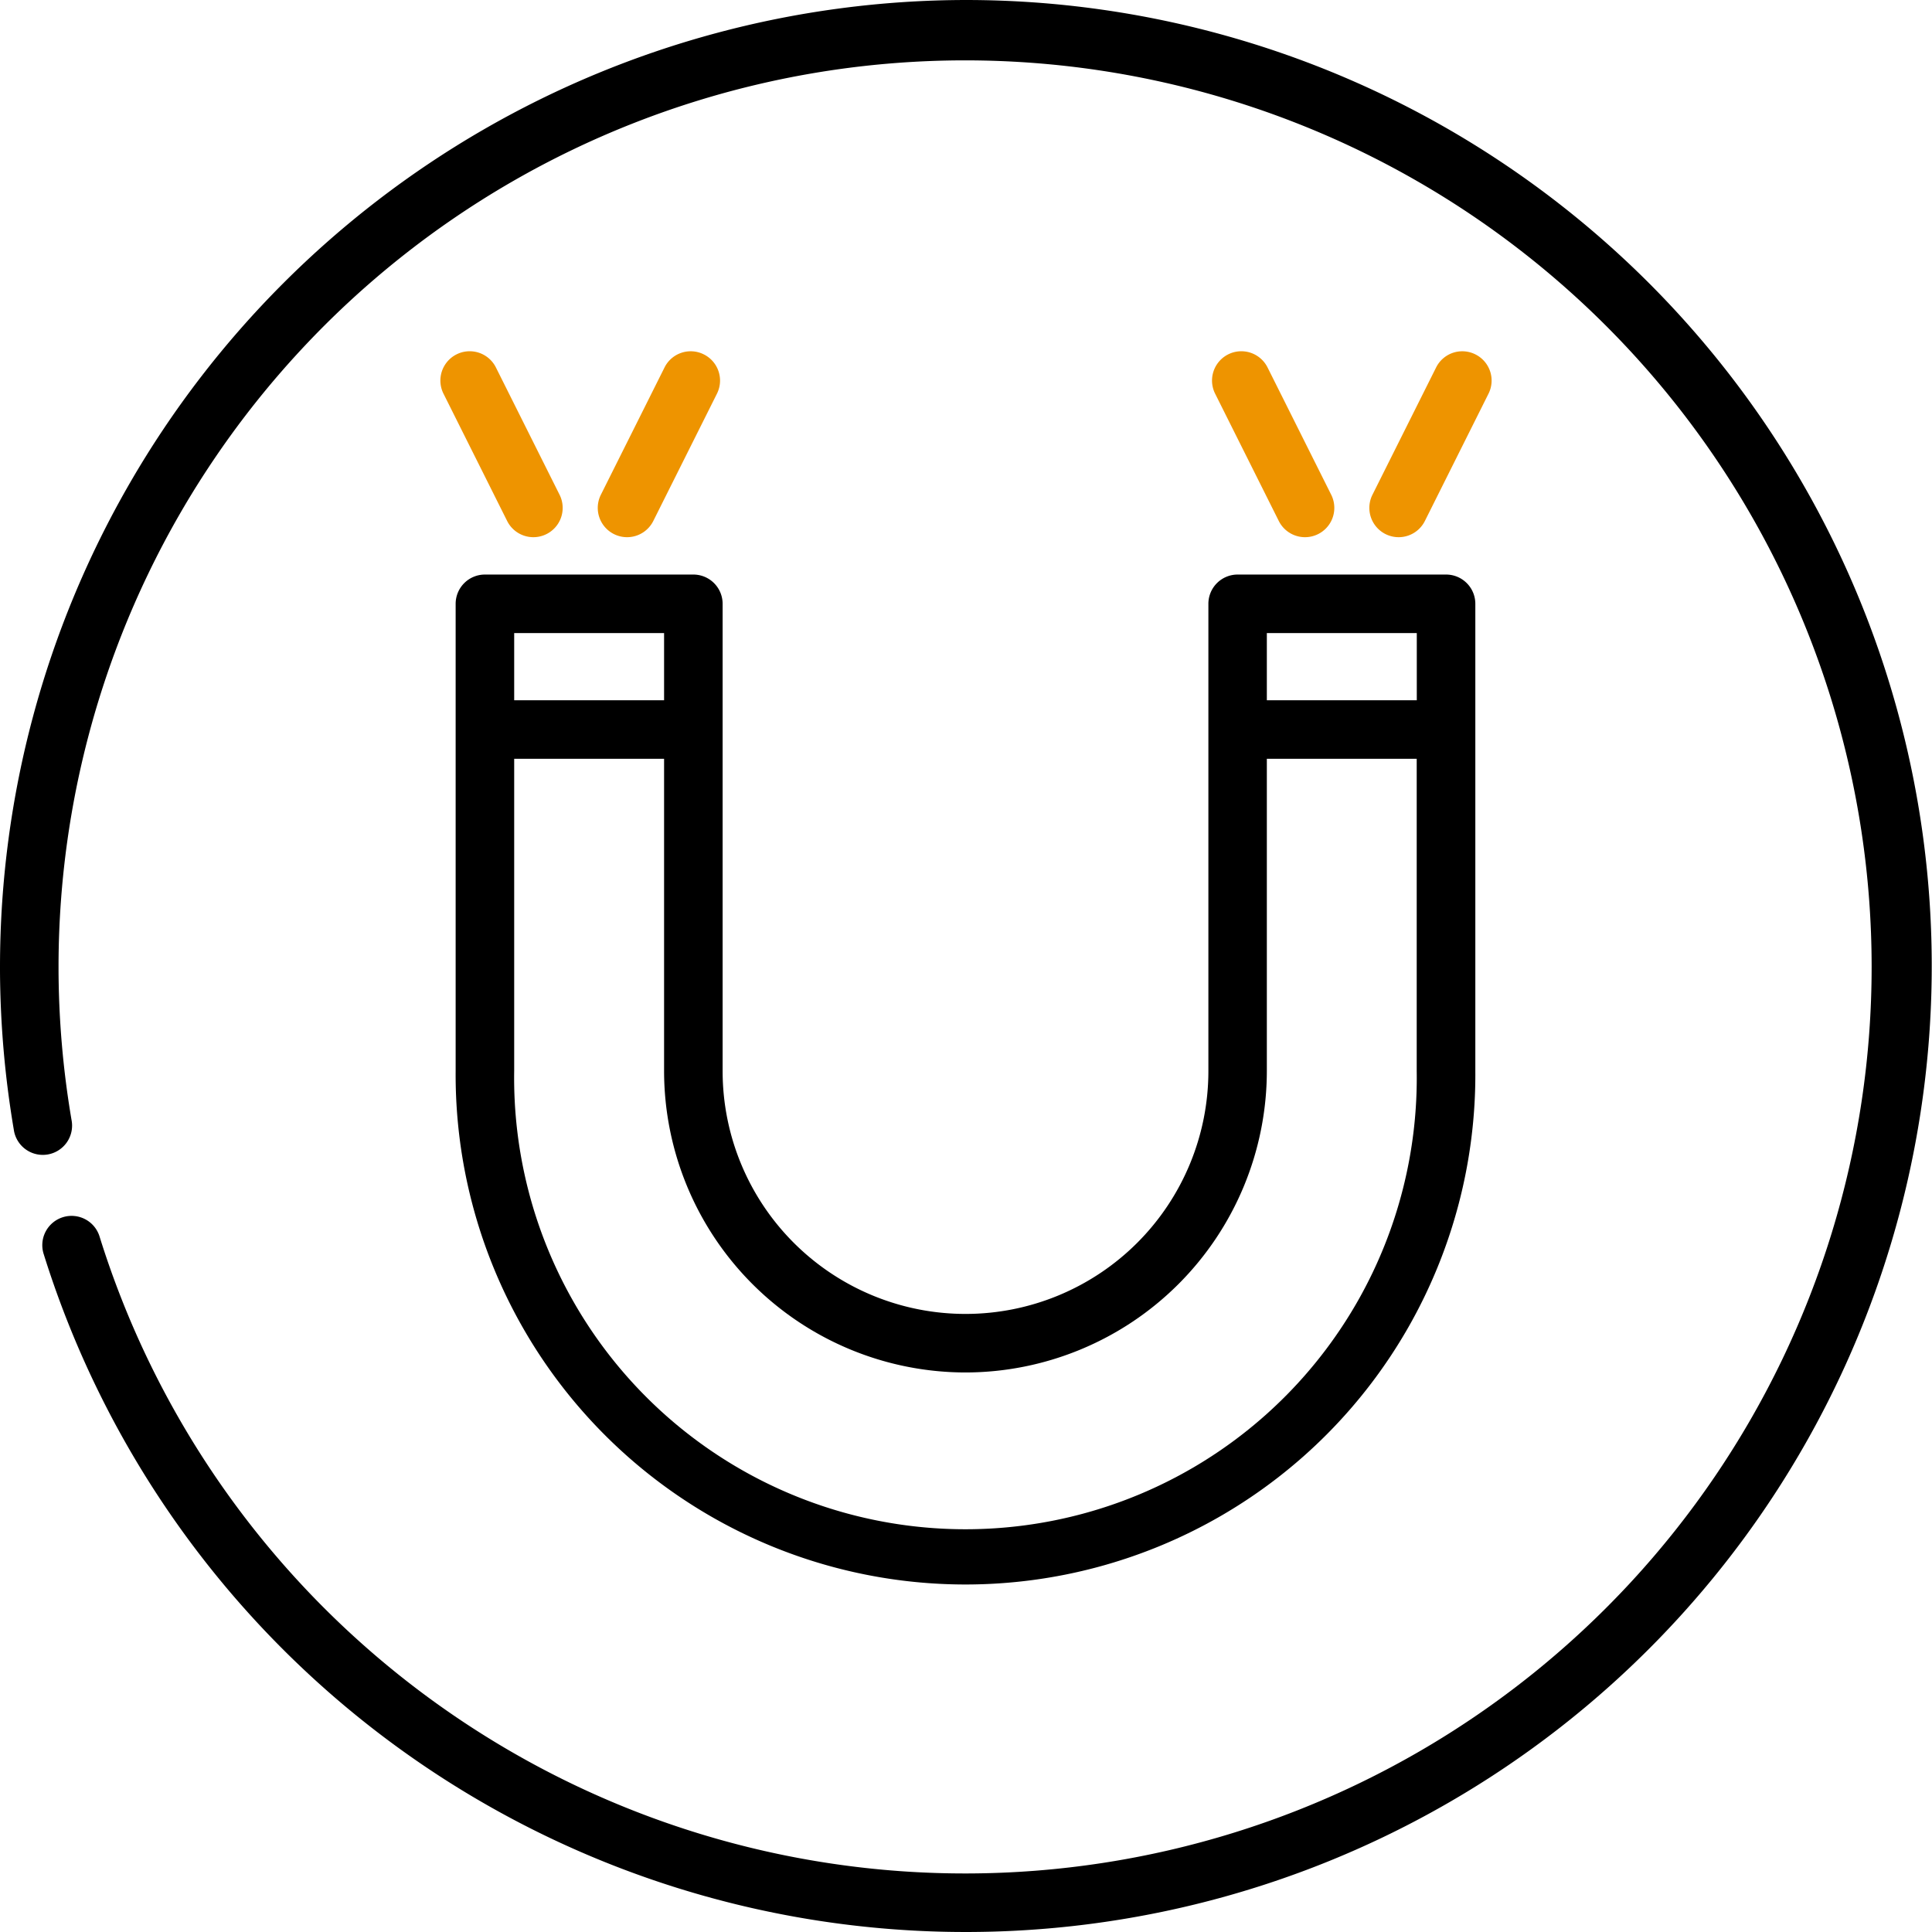 <?xml version="1.0"?>
<svg xmlns="http://www.w3.org/2000/svg" viewBox="0 0 70 70" width="140" height="140"><title>03_inbound_marketing</title><g id="_03._Inbound_Marketing" data-name="03. Inbound Marketing"><path d="M17.968,13.314a1.061,1.061,0,0,0-1.9.949l2.307,4.613a1.061,1.061,0,1,0,1.9-.949Z" style="fill:#ee9400"/><path d="M25.5,12.84a1.059,1.059,0,0,0-1.423.474l-2.307,4.613a1.061,1.061,0,0,0,1.9.949l2.307-4.613A1.06,1.06,0,0,0,25.5,12.84Z" style="fill:#ee9400"/><path d="M45.926,13.314a1.061,1.061,0,0,0-1.9.949l2.307,4.613a1.061,1.061,0,0,0,1.9-.949Z" style="fill:#ee9400"/><path d="M53.456,12.84a1.059,1.059,0,0,0-1.423.474l-2.307,4.613a1.061,1.061,0,0,0,1.9.949l2.306-4.613A1.06,1.06,0,0,0,53.456,12.84Z" style="fill:#ee9400"/><path d="M35,0A35.04,35.04,0,0,0,0,35v.193A35.425,35.425,0,0,0,.5,40.93a1.061,1.061,0,1,0,2.091-.356,33.11,33.11,0,0,1-.47-5.437V35a32.846,32.846,0,1,1,1.491,9.817,1.061,1.061,0,1,0-2.025.633A35,35,0,1,0,35,0Z"/><path d="M25.122,20.817H17.569a1.061,1.061,0,0,0-1.06,1.061V38.8a18.473,18.473,0,1,0,36.945,0V21.878a1.06,1.06,0,0,0-1.06-1.061H44.842a1.06,1.06,0,0,0-1.06,1.061V38.806a8.8,8.8,0,0,1-17.6,0V21.878A1.061,1.061,0,0,0,25.122,20.817Zm-1.061,2.121v2.434H18.63V22.938Zm27.272,0v2.434H45.9V22.938ZM34.982,49.727A10.933,10.933,0,0,0,45.9,38.806V27.493h5.43V38.8a16.352,16.352,0,1,1-32.7,0V27.493h5.431V38.806A10.933,10.933,0,0,0,34.982,49.727Z"/></g></svg>
